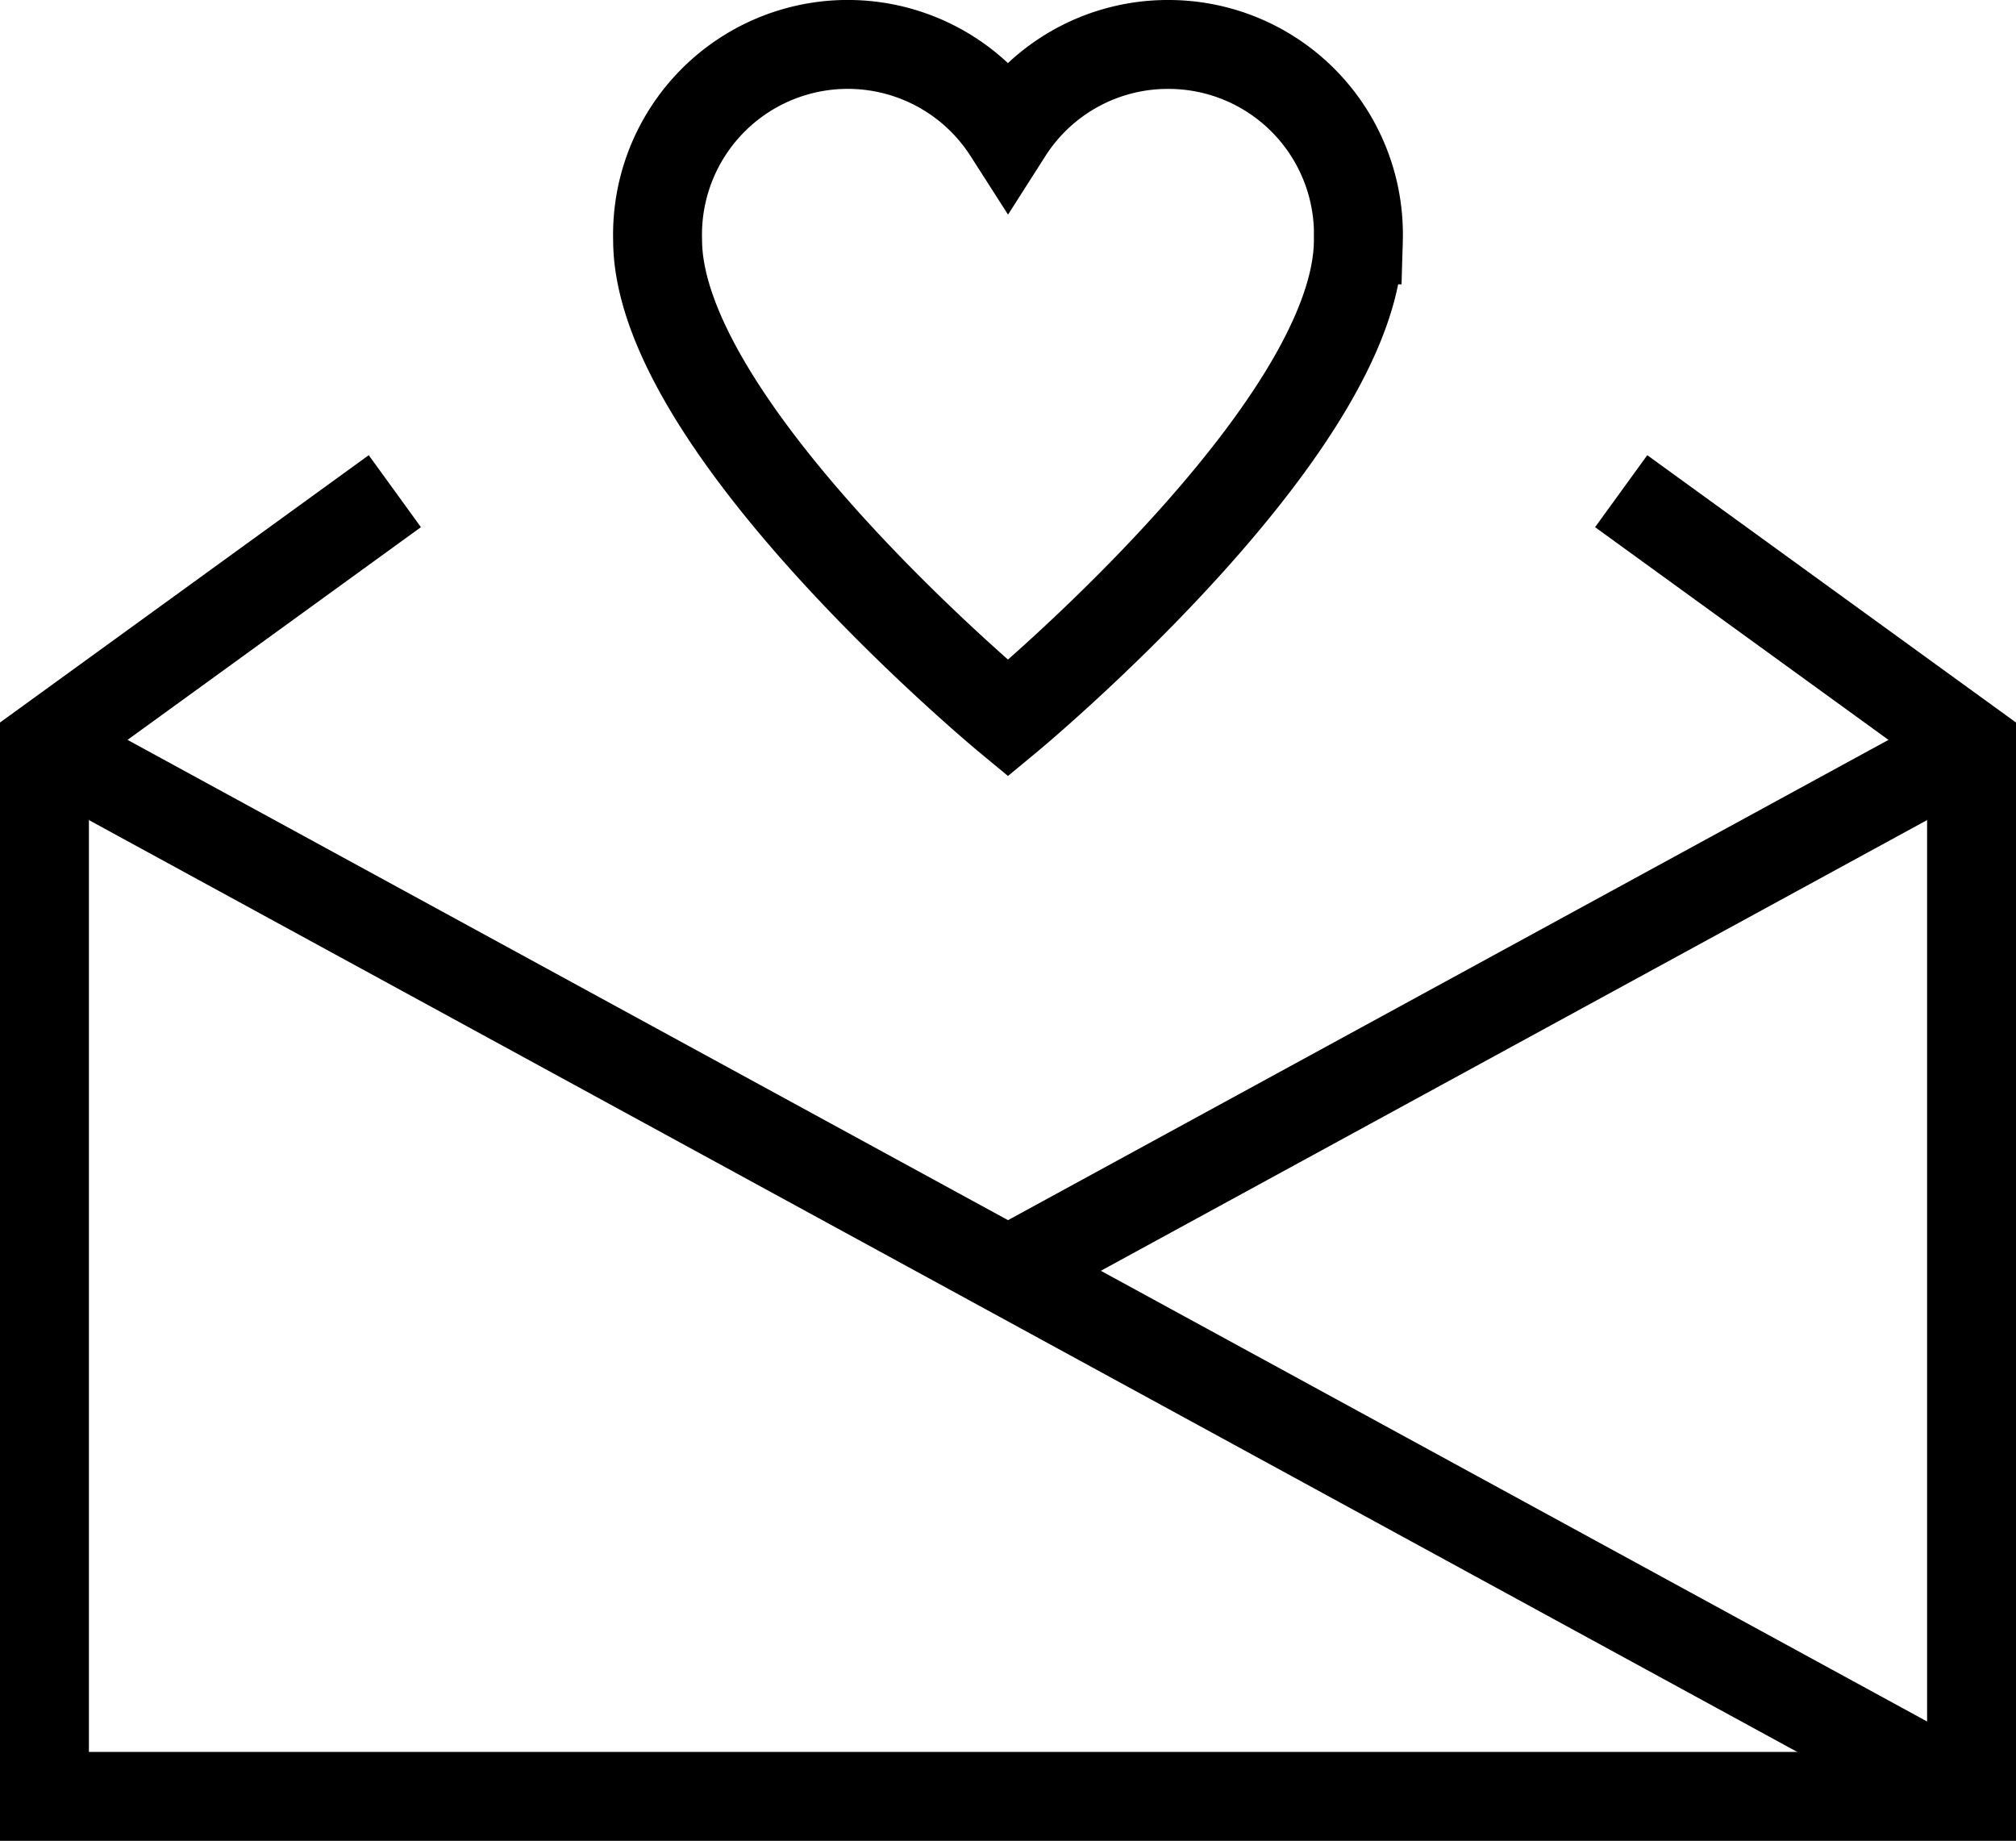 <svg xmlns="http://www.w3.org/2000/svg" width="41.721" height="38.096" viewBox="0 0 41.721 38.096"><path fill="none" stroke="#000" stroke-miterlimit="10" stroke-width="1.84px" d="M24.207.92a3.923,3.923,0,0,0-3.347,1.813,3.937,3.937,0,0,0-7.251,2.231c0,3.904,7.251,9.901,7.251,9.901s7.251-5.996,7.251-9.901A3.93,3.93,0,0,0,24.207.92Z"/><polyline fill="none" stroke="#000" stroke-miterlimit="10" stroke-width="1.84px" points="8.171 10.165 0.92 15.422 0.92 37.176 40.801 37.176 40.801 15.422 33.55 10.165"/><line fill="none" stroke="#000" stroke-miterlimit="10" stroke-width="1.84px" x1="0.92" y1="15.422" x2="40.801" y2="37.176"/><line fill="none" stroke="#000" stroke-miterlimit="10" stroke-width="1.84px" x1="40.801" y1="15.422" x2="20.861" y2="26.299"/></svg>